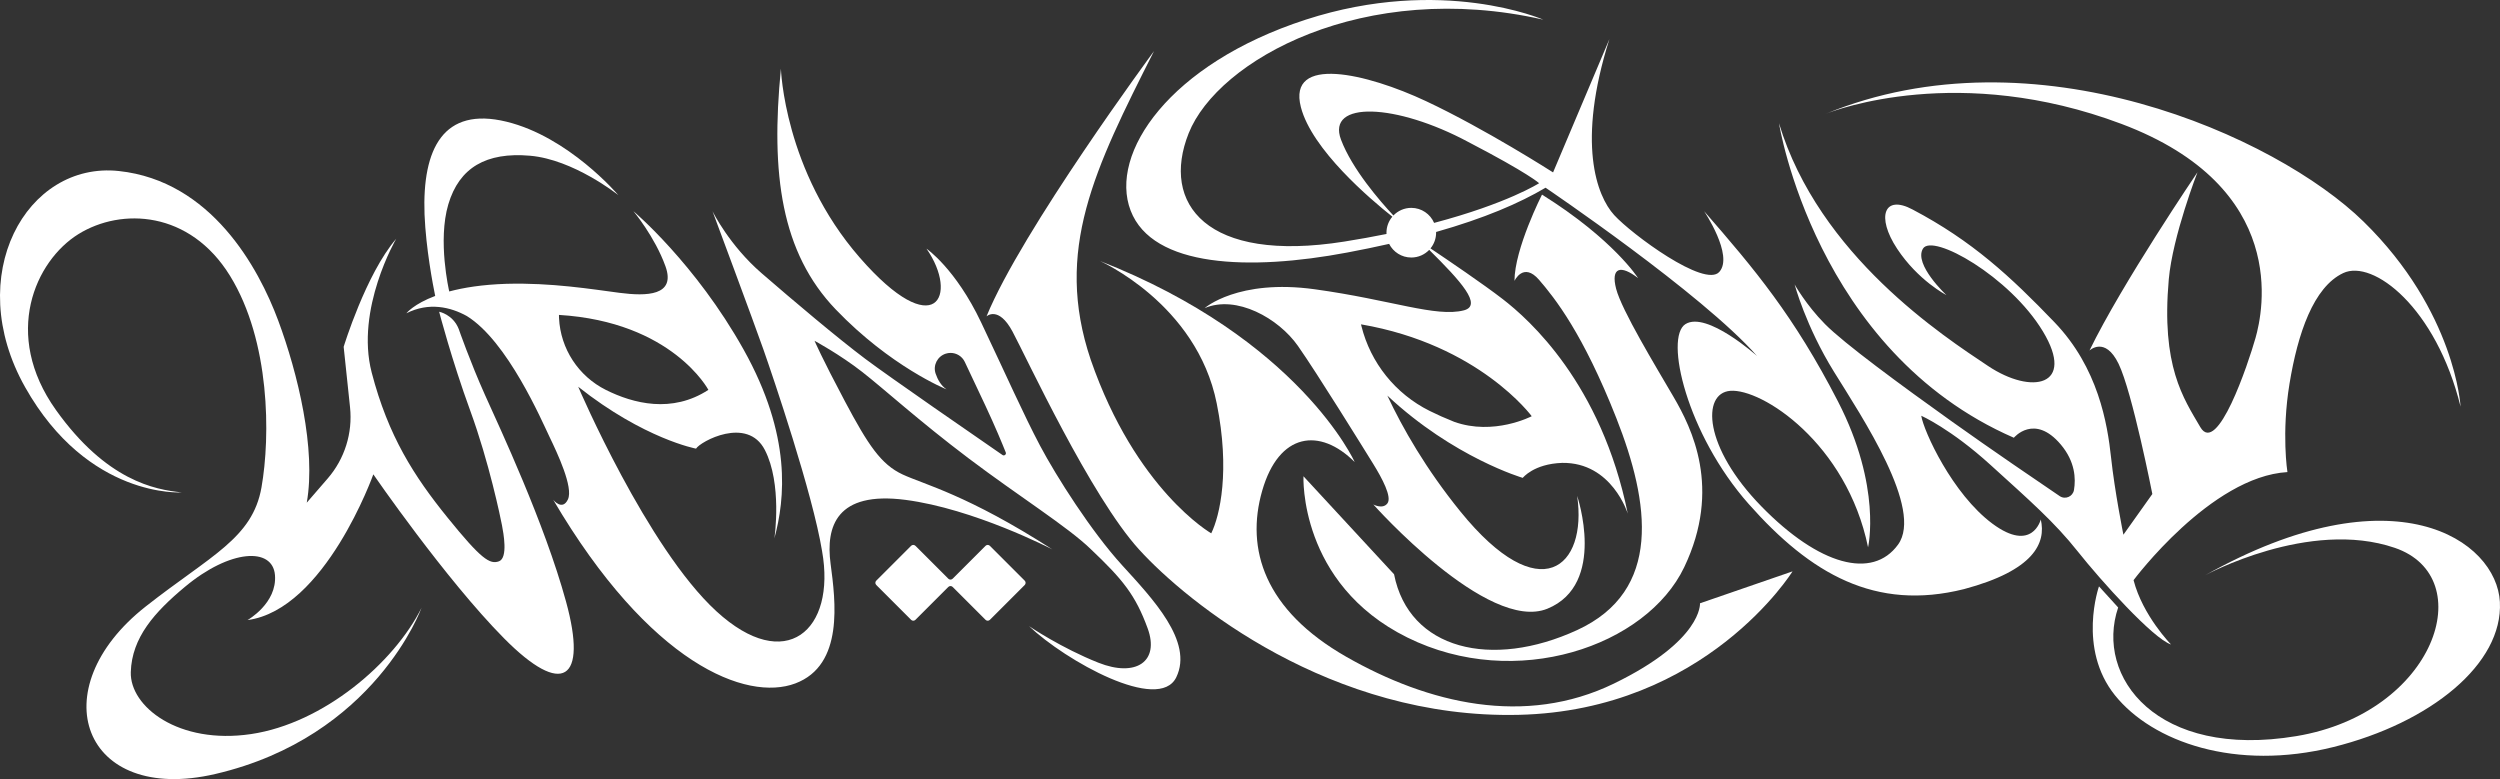 <?xml version="1.0" encoding="UTF-8"?>
<svg id="Layer_2_copy_3" data-name="Layer 2 copy 3" xmlns="http://www.w3.org/2000/svg" viewBox="0 0 3685.2 1148.46">
  <rect x="0" y="0" width="3685.2" height="1148.46" fill="#333333" stroke="none"/>
  <defs>
    <style>
      .cls-1 {
        fill: #fff;
      }
    </style>
  </defs>
  <path class="cls-1" d="m1459.16,804.58c-1.77-1.77-4.63-1.77-6.39,0l-48.48,48.48c-1.77,1.77-4.63,1.77-6.39,0l-48.48-48.48c-1.77-1.77-4.63-1.77-6.39,0l-51.35,51.35c-1.77,1.77-1.77,4.63,0,6.39l51.35,51.35c1.77,1.77,4.63,1.77,6.39,0l48.48-48.48c1.77-1.77,4.63-1.77,6.39,0l48.48,48.48c1.77,1.77,4.63,1.77,6.39,0l51.35-51.35c1.77-1.77,1.77-4.63,0-6.39l-51.35-51.35Z"/>
  <path class="cls-1" d="m2379.06,1007.64c-131.17,63.68-273.74,29.47-394.46-39.45-120.71-68.91-148.75-158.73-124.04-244.75s85.07-93.62,136.4-42.3c0,0-81.27-181.31-376.4-296.79,0,0,143.52,62.97,172.99,210.3,19.96,98.85,4.75,165.39-8.08,191.52,0,0-111.21-63.68-177.74-256.16-54.18-161.11,5.7-281.11,93.39-454.69,0,0-195.56,265.07-246.89,391.01,0,0,17.58-16.16,38.26,22.34,20.67,38.5,115.25,242.85,186.53,321.27s283.01,250.22,559.6,243.8c276.59-6.42,403.72-211.49,403.72-211.49l-136.4,47.05s4.28,54.65-126.89,118.34Z"/>
  <path class="cls-1" d="m3200.29,950.02s-41.7-42.42-55.25-94.81c0,0,113.7-152.67,226.81-159.33,0,0-9.03-56.67,3.09-130.46,12.12-73.78,35.29-142.22,79.13-162.89,43.84-20.67,136.87,50.5,172.99,196.87,0,0-7.31-140.05-143.05-272.79-128.89-126.04-485.41-285.51-793.15-158.66,14.91-5.95,197.65-75.04,436.24,14.66,249.03,93.62,208.63,277.07,197.7,315.56s-56.44,174.18-81.39,131.41c-24.95-42.77-57.86-89.58-46.46-217.9,5.7-63.68,42.3-157.78,42.3-157.78,0,0-111.21,163.96-159.21,262.81,0,0,22.85-21.77,42.89,19.49,20.32,41.82,49.78,192,49.78,192l-42.65,60s-12.83-63.8-18.18-113.7c-5.35-49.9-18.89-132.36-83.41-199.49-64.51-67.13-121.19-119.88-209.23-166.22-42.06-22.46-53.82,10.69-22.81,57.74,31.01,47.05,72.71,68.44,72.71,68.44,0,0-48.48-45.27-34.57-68.44s127.96,40.99,176.79,121.9c48.83,80.91-16.4,94.1-80.91,50.97-64.51-43.13-249.15-162.42-308.08-357.74,0,0,53.23,336,346.22,463.6,0,0,30.03-36.3,69.15,9.98,21.26,25.15,22.29,50.38,19.47,67-1.66,9.78-12.82,14.61-21.04,9.05-30.41-20.59-101.03-68.66-158.83-109.91-75.92-54.18-158.97-115.13-187.13-143.64-28.16-28.51-44.79-58.46-44.79-58.46,0,0,16.28,61.31,57.98,128.67,41.7,67.37,132.24,202.81,94.46,254.85s-116.55,30.42-201.03-55.96c-86-87.94-88.38-167.27-46.34-170.73,46.22-3.8,171.68,76.99,203.17,230.61,0,0,20.79-88.51-44.32-214.93s-122.85-194.97-197.35-280.51c0,0,43.84,65.23,22.46,89.47-21.39,24.24-129.39-55.6-155.05-83.76-25.66-28.16-55.49-106.34-7.01-259.37l-83.05,196.51s-99.92-64.04-187.25-105.03c-87.33-40.99-204.48-68.67-184.51,8.79,16.1,62.49,102.16,135.56,134.84,161.48-5.4,6.38-8.66,14.62-8.66,23.63,0,.63.02,1.26.05,1.88-19.31,3.92-39.98,7.68-62.07,11.19-203.41,32.32-270.91-55.86-229.54-159.68,42.96-107.81,258.06-227.64,522.77-167.41,0,0-149.23-65.23-350.26,0-201.03,65.23-290.38,197.35-258.06,281.47,32.32,84.12,175.84,88.87,319.37,61.78,21.78-4.11,42.3-8.36,61.67-12.74,6.03,11.93,18.39,20.11,32.67,20.11,10.39,0,19.75-4.33,26.41-11.28,46.93,46.5,78.71,81.7,51.29,89.1-41.35,10.69-106.57-15.33-219.92-31.01-113.35-15.68-162.42,27.8-162.42,27.8,46.81-19.96,108.95,14.97,137.47,55.6,28.51,40.63,97.31,151.84,110.85,173.7s28.04,49.19,21.15,58.46-20.79,1.66-20.79,1.66c0,0,168.59,189.62,256.63,153.62,88.04-36,43.84-166.22,43.84-166.22,15.21,105.03-54.53,168-172.16,22.93-50.89-62.76-85.15-122.84-107.66-170.82,97.75,91.48,199.62,121.28,199.62,121.28,0,0,16.04-20.67,58.1-22.1,73.43-1.07,96.71,74.85,96.71,74.85-38.97-192-145.9-286.57-184.19-316.16-28.96-22.38-82.33-58.55-106.62-74.85,5.17-6.31,8.27-14.38,8.27-23.17,0-.35-.02-.7-.03-1.04,71.04-20.15,122.59-42.3,161.37-65.25,0,0,230.5,155.88,311.76,248.08,0,0-74.14-66.53-105.5-47.05-31.37,19.49,1.9,162.06,93.15,265.19,91.25,103.13,186.77,158.26,317.47,125.47,103.13-27.56,121.19-67.96,113.11-102.65,0,0-12.36,49.9-71.29,6.18s-101.35-136.28-104.91-159.09c0,0,43.49,19.25,101.94,72.36,58.46,53.11,94.46,84.48,128.67,127.6,34.22,43.13,111.21,128.67,137.58,137.23Zm-942.42-336.48s-55.96,29.23-114.42,8.2c-13.33-5.29-25.36-10.7-36.18-16.1-50.18-25.02-86.99-70.71-100.47-125.14-.39-1.58-.57-2.4-.57-2.4,174.3,29.94,251.64,135.45,251.64,135.45Zm-143.87-284.96c-5.6-13.04-18.55-22.17-33.64-22.17-10.37,0-19.72,4.32-26.38,11.24-19.83-21.23-60.92-68.51-77.23-111.76-21.86-57.98,81.5-53.58,187.72,3.45,89.11,46.34,104.32,60.71,104.32,60.71,0,0-46.6,29.91-154.8,58.52Z"/>
  <path class="cls-1" d="m2690.87,167.95c-.65.26-.99.4-.99.4.33-.14.66-.27.99-.4Z"/>
  <path class="cls-1" d="m3685.04,887.41c-4.75-91.25-155.88-195.8-434.38-39.45,0,0,153.03-83.64,279.45-40.4,126.42,43.25,60.09,243.33-145.08,277.54-205.18,34.21-297.37-86.97-262.68-189.62l-28.28-31.13s-32.08,91.37,23.52,160.51c55.6,69.15,178.22,112.04,321.74,76.4,143.52-35.64,250.46-122.61,245.7-213.86Z"/>
  <path class="cls-1" d="m2414.71,410.02s-36-57.03-141.68-123.15c0,0-40.57,79.9-40.57,127.19,0,0,13.07-28.51,36.36-1.43s64.63,79.01,113.82,203.76c49.19,124.75,68.2,254.38-57.74,312.36-125.94,57.98-248.08,28.99-269.94-82.22l-133.54-144.48s-7.13,158.26,153.03,237.62c160.16,79.37,352.63,12.83,408.24-103.6,55.6-116.44,10.93-205.31-15.68-250.93-26.61-45.62-76.51-127.72-84.71-159.45-8.2-31.72,6.77-35.64,32.44-15.68Z"/>
  <path class="cls-1" d="m621.48,895.69s-68.18,190.38-304.22,245.27c-195.14,45.38-257.88-124.87-102.24-247.13,95.83-75.28,157.19-100.14,170.44-175.42s12.96-215.43-46.3-311.69-160.23-100.86-223.57-61.61c-63.34,39.25-112.76,147.65-33.07,259.33,74.16,103.93,145.69,117.47,185.49,121.39,0,0-138.22,9.52-230.99-155.1-92.77-164.62,2.05-333.25,138.2-318.62s205.9,142.49,234.89,220.43c28.99,77.93,55.99,189.87,42.07,268.45l30.86-35.66c25.02-28.91,36.95-66.9,32.94-104.92l-9.4-89.15s32.55-106.93,77.47-159.33c0,0-60.54,103.63-36.15,197.24s62.34,152.66,111.86,213.85,62.31,69.41,75.82,64.35,6.49-41.89,4.4-52.98c-2.09-11.1-19.09-93.21-46.7-168.72-27.6-75.51-45.95-146.14-45.95-146.14,0,0,20.28,3.75,28.85,25.42,0,0,16.98,48.75,38.65,97.05s87.58,188.24,119.55,304.81c31.97,116.57-4.92,141.49-91.45,54.06-86.52-87.43-192.62-241.65-192.62-241.65,0,0-71.05,199.49-185.47,214.81,0,0,43.8-24.63,40.49-66.25s-66.04-38.3-132.54,17.11c-44.88,37.39-78.45,74.8-79.99,125.78-1.54,50.98,70.56,107.25,177.26,91.41,106.7-15.84,210.9-104.89,251.42-186.37Z"/>
  <path class="cls-1" d="m1653.79,832.85c-44.96-49.33-96.43-130.08-120.74-176.01-24.3-45.93-49.06-102.1-86.78-181.59-37.72-79.49-80.55-108.71-80.55-108.71,48.12,69.14,13.19,141.14-98.39,13.16-111.57-127.98-116.19-278.37-116.19-278.37-15.32,155.03.36,270.91,80.84,354.84,80.66,84.1,161.78,117.19,163.3,117.8-8.13-5.41-13.08-14.47-16.08-23.17-4.22-12.25,2.63-25.56,14.97-29.49,2.33-.74,4.71-1.1,7.04-1.1,8.76,0,17.04,4.98,20.96,13.27,7.19,15.16,18.16,38.36,30.34,64.35,14.46,30.84,24.85,56,30.06,69.07,1.17,2.94-2.18,5.61-4.79,3.82-35.05-24.15-166.99-115.2-202.36-141.8-40.9-30.75-104.91-84.76-152.86-126.28-47.27-40.92-71.58-89.9-72.28-91.31.93,2.5,60.71,162.94,75.01,203.68,14.41,41.06,72.55,212.25,86.5,297.25,20.85,116.85-53.52,182.68-155.86,88.7-101.94-93.6-202.83-329.03-203.61-330.87,97.16,76.99,173.71,91.23,173.71,91.23,6.06-10.34,75.57-48.48,101.48,2.05,25.52,49.77,14.36,127.81,14.02,130.14,15.68-58.22,25.77-150.81-45.28-278.02-71.07-127.25-162.53-204.19-162.53-204.19,0,0,31.54,37.6,47.23,81.22,15.68,43.62-27.63,44.36-67.84,39.11-40.21-5.26-100.46-15.18-166.86-13.26-35.44,1.16-62.92,5.62-84.02,11.27-.42-1.8-17.27-74.88-1.37-128.42,16.11-54.2,55.82-77.27,120.44-71.68,64.12,5.56,129.18,57.29,130.19,58.1-1-1.18-73.45-86.14-165.19-108.33-92.38-22.35-124.03,39.21-120.5,136.75,2.06,50.39,12.41,104.11,15.7,120.18-31.54,11.83-42.15,25.17-42.47,25.58,33.27-16.86,65.22-9.19,89.05,4,59.94,36.88,110.55,154.4,122.01,178.26,11.47,23.85,35.35,74.39,27.11,92.01-8.23,17.62-21.7.67-21.7.67,142.57,242.38,285.03,297.75,356.94,270.64,71.9-27.11,59.14-121.65,51.9-176.53-7.24-54.88,8.67-107.18,110.21-94.04,100.75,13.04,215.07,72.19,216.85,73.11-125.1-80.54-189.13-95.75-220.93-110.57-31.79-14.82-50.65-43.16-85.15-108.11-34.49-64.94-44.63-88.91-44.63-88.91,0,0,37.54,20.31,70.28,45.89,32.74,25.57,82.99,71.61,156.64,127.23,73.64,55.62,146.86,101.45,180.2,133.93,47.35,44.84,65.99,67.8,83.92,116.79,17.92,48.99-17.22,72.67-72.62,50.68-54.54-21.65-100.79-52.93-102.23-53.91,54.08,51.22,191.37,128.17,217.04,75.43,25.66-52.76-35.17-116.2-80.13-165.53Zm-829.85-368.65c167.25,10.21,220.27,110.49,220.27,110.49-53.63,34.96-110.76,20.2-150.96.15-40.51-20.2-67.08-60.71-69.2-105.92-.14-3.07-.11-4.73-.11-4.73Z"/>
</svg>